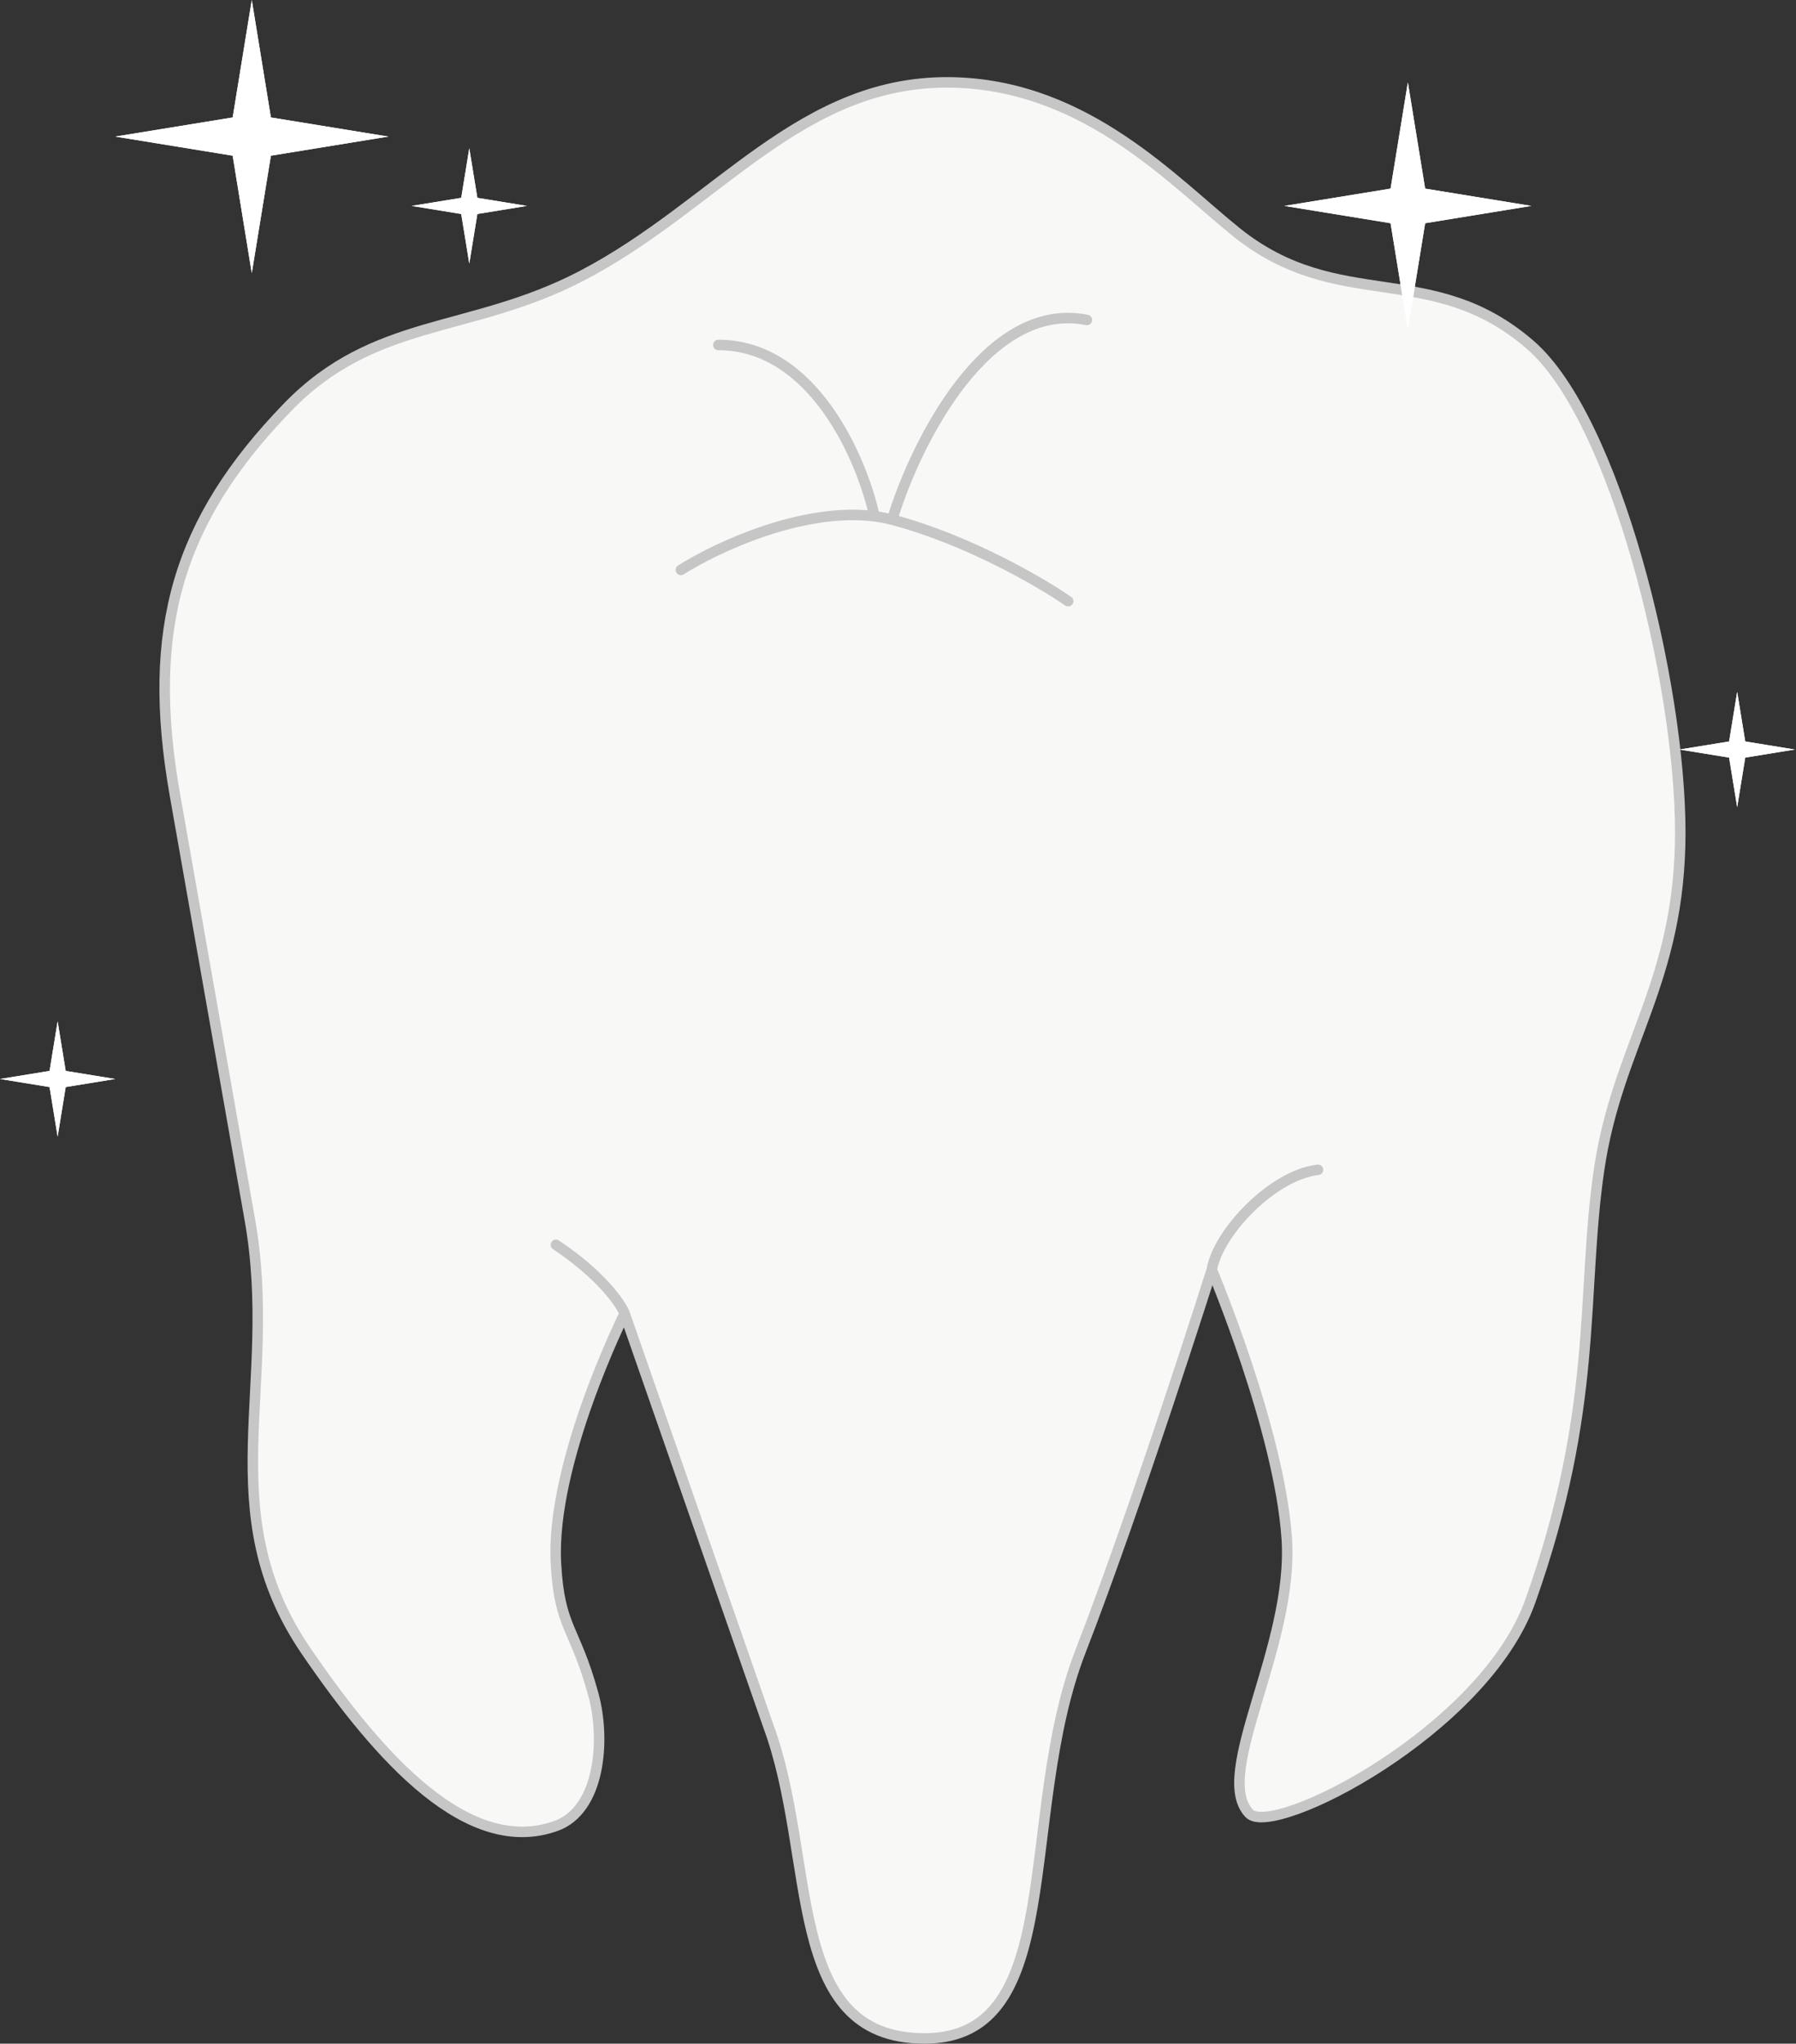 <?xml version="1.0" encoding="UTF-8"?>
<svg xmlns="http://www.w3.org/2000/svg" width="342" height="389" viewBox="0 0 342 389" fill="none">
  <rect x="0" y="0" width="342" height="389" fill="#333333" stroke="none"/>
  <path d="M113 322.581C115.35 331.201 114.277 344.554 105.863 347.559C89.211 353.506 72.389 334.898 58.285 314.255C40.051 287.566 53.154 263.77 47.58 232.183L33.307 151.301C27.733 119.715 33.867 99.11 54.717 77.556C71.342 60.369 89.386 63.572 110.621 52.577C136.725 39.061 152.606 14.758 181.987 15.705C207.152 16.516 223.618 34.736 235.512 44.251C255.011 59.851 272.55 49.302 291.416 65.661C307.609 79.703 319.962 129.891 319.962 158.438C319.962 186.984 307.981 198.879 304.5 222.668C301.018 246.456 304.5 267.866 291.416 304.739C282.655 329.429 242.436 349.938 237.891 345.18C230.754 337.709 246.424 313.425 245.028 292.845C243.624 272.155 230.754 241.699 230.754 241.699C230.754 241.699 216.626 286.321 205.776 314.255C193.652 345.469 203.397 388 176.04 388C149.127 388 155.653 353.765 146.304 328.528L118.947 250.025C118.947 250.025 104.801 278.362 105.863 297.602C106.552 310.091 109.431 309.497 113 322.581Z" fill="#F8F9F6"></path>
  <path d="M118.947 250.025C118.947 250.025 104.801 278.362 105.863 297.602C106.552 310.091 109.431 309.497 113 322.581C115.35 331.201 114.277 344.554 105.863 347.559C89.211 353.506 72.389 334.898 58.285 314.255C40.051 287.566 53.154 263.77 47.58 232.183C42.006 200.597 38.881 182.887 33.307 151.301C27.733 119.715 33.867 99.11 54.717 77.556C71.342 60.369 89.386 63.572 110.621 52.577C136.725 39.061 152.606 14.758 181.987 15.705C207.152 16.516 223.618 34.736 235.512 44.251C255.011 59.851 272.55 49.302 291.416 65.661C307.609 79.703 319.962 129.891 319.962 158.438C319.962 186.984 307.981 198.879 304.5 222.668C301.018 246.456 304.5 267.866 291.416 304.739C282.655 329.429 242.436 349.938 237.891 345.18C230.754 337.709 246.424 313.425 245.028 292.845C243.624 272.155 230.754 241.699 230.754 241.699M118.947 250.025L146.304 328.528C155.653 353.765 149.127 388 176.04 388C203.397 388 193.652 345.469 205.776 314.255C216.626 286.321 230.754 241.699 230.754 241.699M118.947 250.025C118.154 248.042 114.427 242.65 105.863 236.941M230.754 241.699C231.944 234.562 242.411 223.619 250.975 222.668" stroke="#C6C6C6" stroke-width="2" stroke-linecap="round"></path>
  <path d="M129.652 108.482C136.572 104.112 152.856 96.531 166.525 98.273M203.398 114.429C198.244 110.861 184.367 102.772 170.093 98.966C168.93 98.656 167.738 98.428 166.525 98.273M166.525 98.273C164.146 87.403 154.869 65.662 136.789 65.662M170.093 98.273C174.455 84.231 187.935 57.098 206.966 60.904" stroke="#C6C6C6" stroke-width="2" stroke-linecap="round"></path>
  <path d="M47.945 0L51.585 22.357L73.942 25.996L51.585 29.636L47.945 51.992L44.306 29.636L21.949 25.996L44.306 22.357L47.945 0Z" fill="white"></path>
  <path d="M47.945 0L51.585 22.357L73.942 25.996L51.585 29.636L47.945 51.992L44.306 29.636L21.949 25.996L44.306 22.357L47.945 0Z" fill="white"></path>
  <path d="M89.363 28.22L90.9 37.658L100.337 39.194L90.9 40.731L89.363 50.169L87.827 40.731L78.389 39.194L87.827 37.658L89.363 28.22Z" fill="white"></path>
  <path d="M89.363 28.22L90.9 37.658L100.337 39.194L90.9 40.731L89.363 50.169L87.827 40.731L78.389 39.194L87.827 37.658L89.363 28.22Z" fill="white"></path>
  <path d="M10.974 194.403L12.511 203.841L21.949 205.378L12.511 206.914L10.974 216.352L9.438 206.914L0 205.378L9.438 203.841L10.974 194.403Z" fill="white"></path>
  <path d="M10.974 194.403L12.511 203.841L21.949 205.378L12.511 206.914L10.974 216.352L9.438 206.914L0 205.378L9.438 203.841L10.974 194.403Z" fill="white"></path>
  <path d="M268.089 15.678L271.381 35.902L291.605 39.194L271.381 42.487L268.089 62.711L264.796 42.487L244.572 39.194L264.796 35.902L268.089 15.678Z" fill="white"></path>
  <path d="M268.089 15.678L271.381 35.902L291.605 39.194L271.381 42.487L268.089 62.711L264.796 42.487L244.572 39.194L264.796 35.902L268.089 15.678Z" fill="white"></path>
  <path d="M330.799 131.692L332.335 141.13L341.773 142.667L332.335 144.203L330.799 153.641L329.262 144.203L319.824 142.667L329.262 141.13L330.799 131.692Z" fill="white"></path>
  <path d="M330.799 131.692L332.335 141.13L341.773 142.667L332.335 144.203L330.799 153.641L329.262 144.203L319.824 142.667L329.262 141.13L330.799 131.692Z" fill="white"></path>
</svg>

